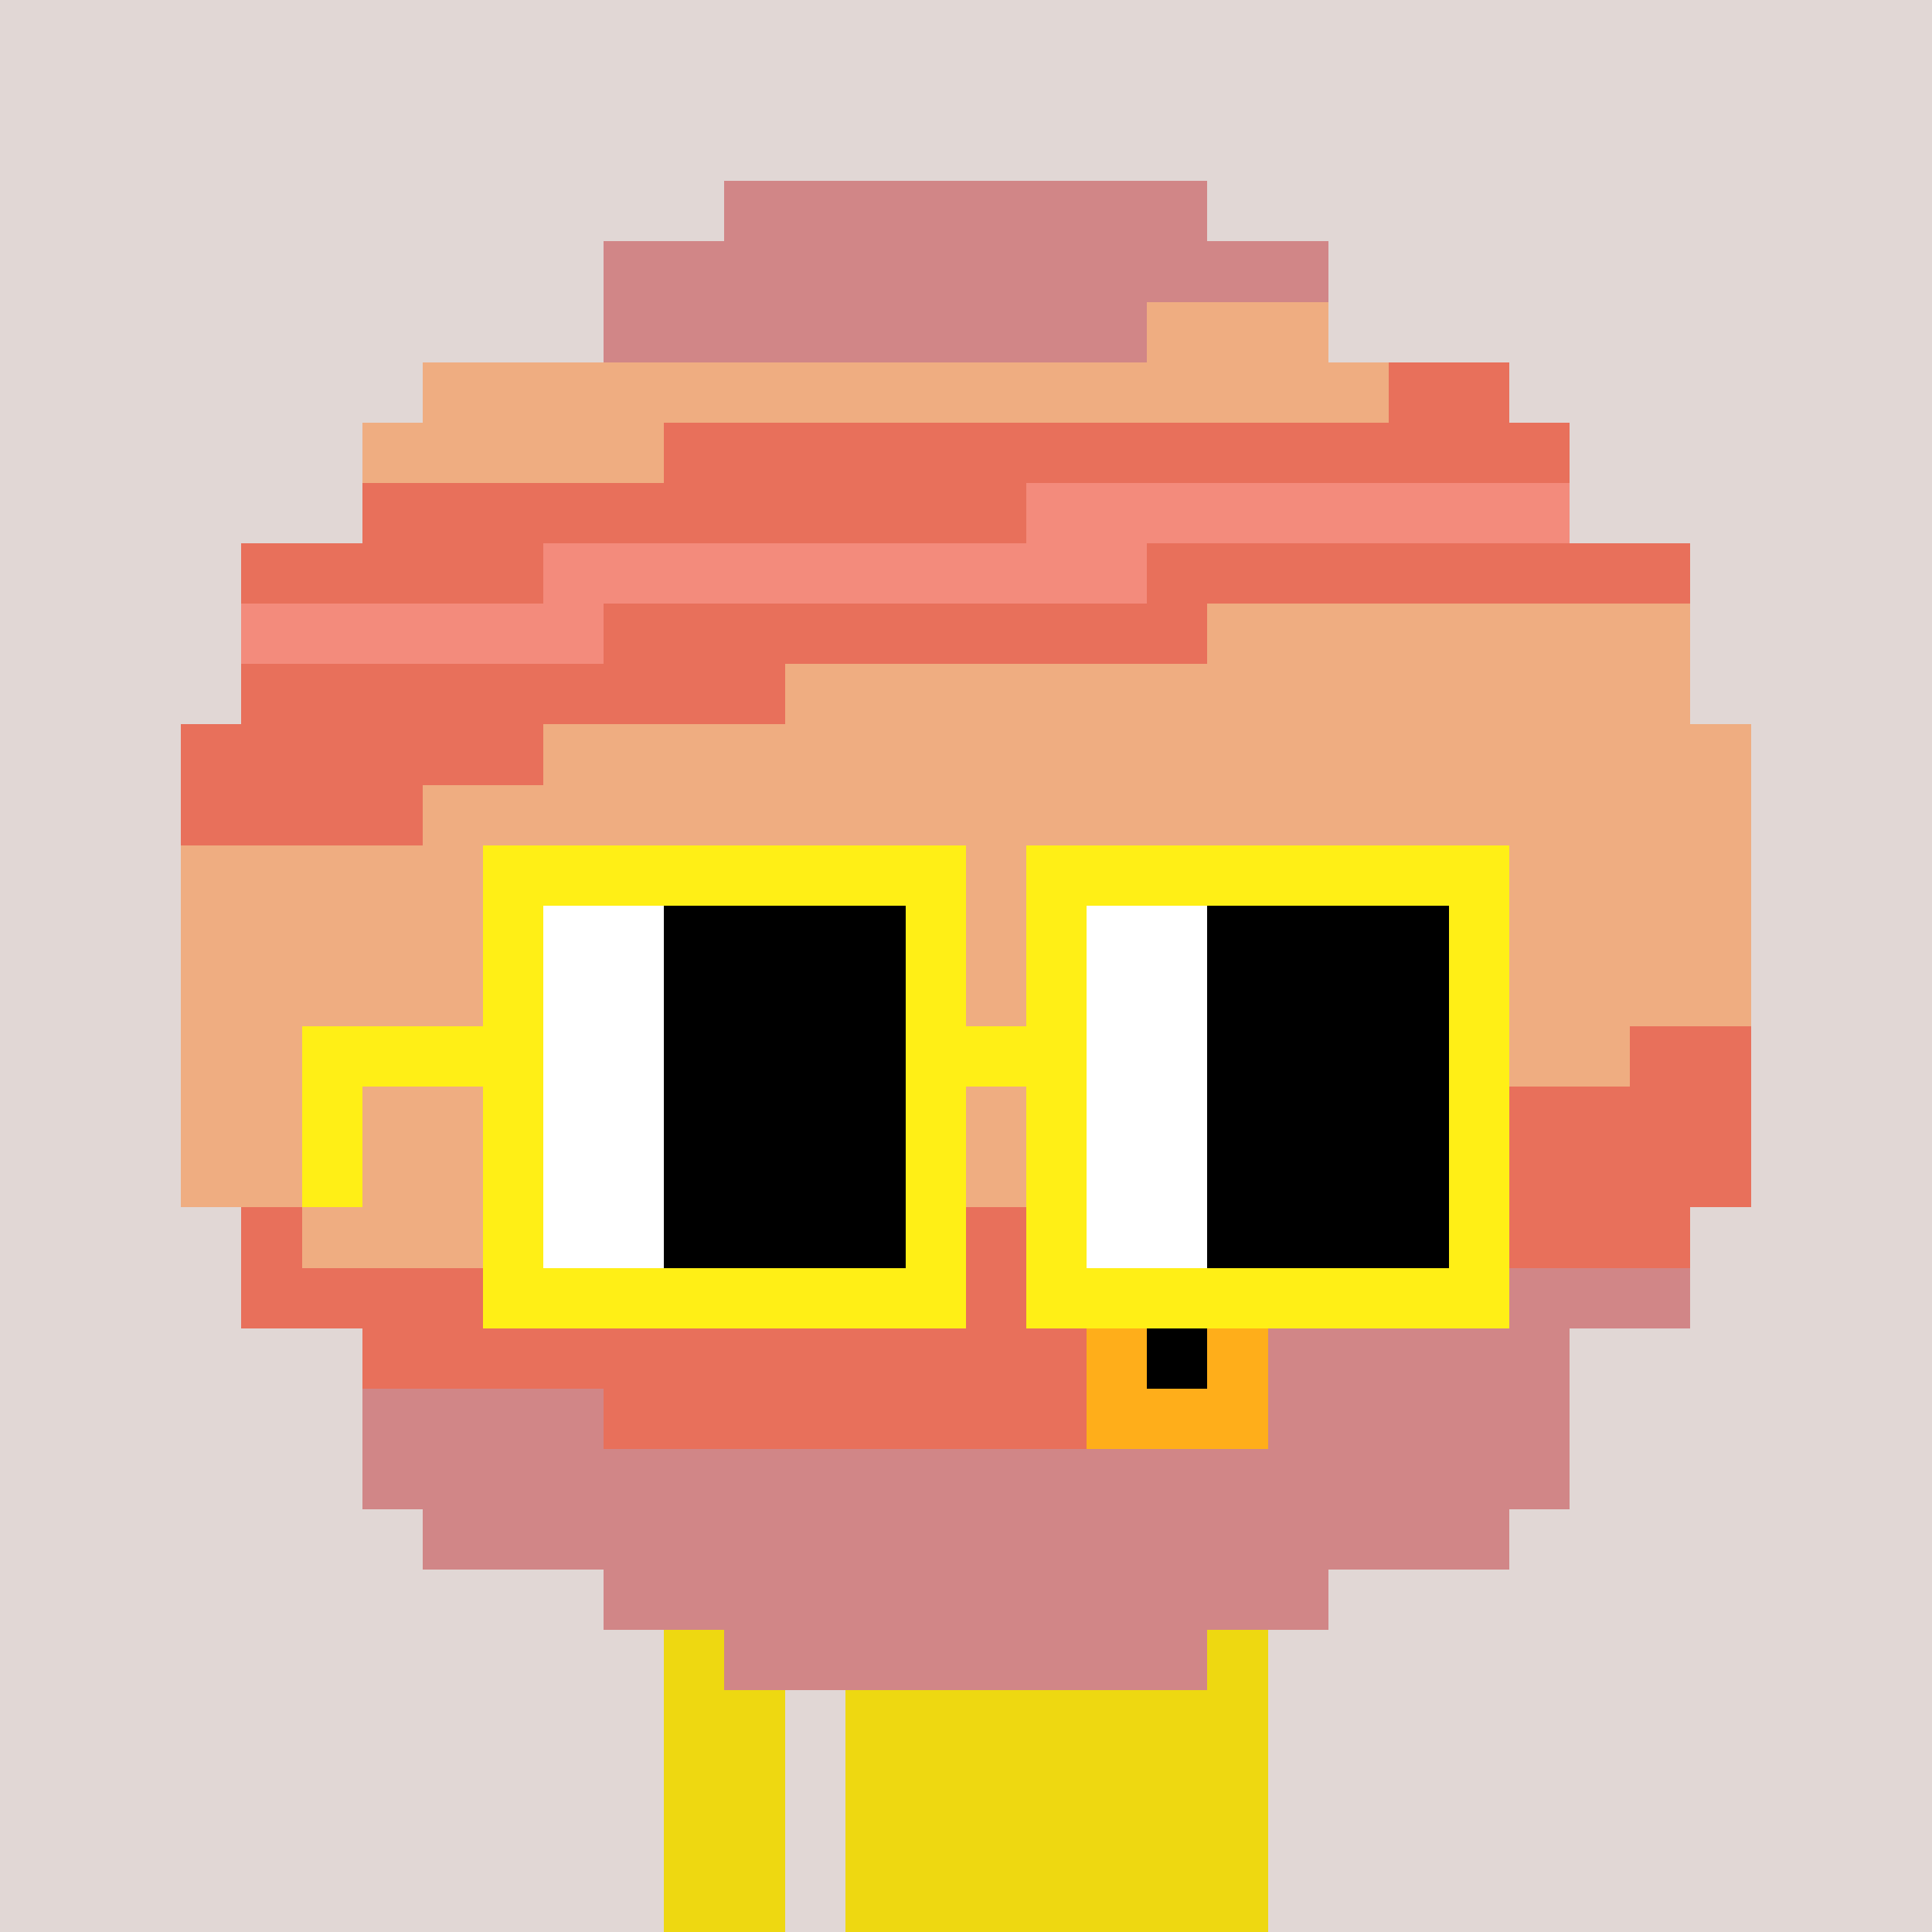 <svg width="320" height="320" viewBox="0 0 320 320" xmlns="http://www.w3.org/2000/svg" shape-rendering="crispEdges"><rect width="100%" height="100%" fill="#e1d7d5" /><rect width="100" height="10" x="110" y="260" fill="#eed811" /><rect width="100" height="10" x="110" y="270" fill="#eed811" /><rect width="20" height="10" x="110" y="280" fill="#eed811" /><rect width="70" height="10" x="140" y="280" fill="#eed811" /><rect width="20" height="10" x="110" y="290" fill="#eed811" /><rect width="70" height="10" x="140" y="290" fill="#eed811" /><rect width="20" height="10" x="110" y="300" fill="#eed811" /><rect width="70" height="10" x="140" y="300" fill="#eed811" /><rect width="20" height="10" x="110" y="310" fill="#eed811" /><rect width="70" height="10" x="140" y="310" fill="#eed811" /><rect width="10" height="10" x="140" y="260" fill="#ffc110" /><rect width="10" height="10" x="180" y="260" fill="#ffc110" /><rect width="30" height="10" x="150" y="270" fill="#ffc110" /><rect width="80" height="10" x="120" y="30" fill="#d18687" /><rect width="120" height="10" x="100" y="40" fill="#d18687" /><rect width="90" height="10" x="100" y="50" fill="#d18687" /><rect width="30" height="10" x="190" y="50" fill="#efad81" /><rect width="160" height="10" x="70" y="60" fill="#efad81" /><rect width="20" height="10" x="230" y="60" fill="#e8705b" /><rect width="50" height="10" x="60" y="70" fill="#efad81" /><rect width="150" height="10" x="110" y="70" fill="#e8705b" /><rect width="110" height="10" x="60" y="80" fill="#e8705b" /><rect width="90" height="10" x="170" y="80" fill="#f38b7c" /><rect width="50" height="10" x="40" y="90" fill="#e8705b" /><rect width="100" height="10" x="90" y="90" fill="#f38b7c" /><rect width="90" height="10" x="190" y="90" fill="#e8705b" /><rect width="60" height="10" x="40" y="100" fill="#f38b7c" /><rect width="100" height="10" x="100" y="100" fill="#e8705b" /><rect width="80" height="10" x="200" y="100" fill="#efad81" /><rect width="90" height="10" x="40" y="110" fill="#e8705b" /><rect width="150" height="10" x="130" y="110" fill="#efad81" /><rect width="60" height="10" x="30" y="120" fill="#e8705b" /><rect width="200" height="10" x="90" y="120" fill="#efad81" /><rect width="40" height="10" x="30" y="130" fill="#e8705b" /><rect width="220" height="10" x="70" y="130" fill="#efad81" /><rect width="260" height="10" x="30" y="140" fill="#efad81" /><rect width="260" height="10" x="30" y="150" fill="#efad81" /><rect width="260" height="10" x="30" y="160" fill="#efad81" /><rect width="240" height="10" x="30" y="170" fill="#efad81" /><rect width="20" height="10" x="270" y="170" fill="#e8705b" /><rect width="220" height="10" x="30" y="180" fill="#efad81" /><rect width="40" height="10" x="250" y="180" fill="#e8705b" /><rect width="200" height="10" x="30" y="190" fill="#efad81" /><rect width="60" height="10" x="230" y="190" fill="#e8705b" /><rect width="10" height="10" x="40" y="200" fill="#e8705b" /><rect width="110" height="10" x="50" y="200" fill="#efad81" /><rect width="120" height="10" x="160" y="200" fill="#e8705b" /><rect width="140" height="10" x="40" y="210" fill="#e8705b" /><rect width="30" height="10" x="180" y="210" fill="#ffae1a" /><rect width="40" height="10" x="210" y="210" fill="#e8705b" /><rect width="30" height="10" x="250" y="210" fill="#d18687" /><rect width="120" height="10" x="60" y="220" fill="#e8705b" /><rect width="10" height="10" x="180" y="220" fill="#ffae1a" /><rect width="10" height="10" x="190" y="220" fill="#000000" /><rect width="10" height="10" x="200" y="220" fill="#ffae1a" /><rect width="50" height="10" x="210" y="220" fill="#d18687" /><rect width="40" height="10" x="60" y="230" fill="#d18687" /><rect width="80" height="10" x="100" y="230" fill="#e8705b" /><rect width="30" height="10" x="180" y="230" fill="#ffae1a" /><rect width="50" height="10" x="210" y="230" fill="#d18687" /><rect width="200" height="10" x="60" y="240" fill="#d18687" /><rect width="180" height="10" x="70" y="250" fill="#d18687" /><rect width="120" height="10" x="100" y="260" fill="#d18687" /><rect width="80" height="10" x="120" y="270" fill="#d18687" /><rect width="80" height="10" x="80" y="140" fill="#ffef16" /><rect width="80" height="10" x="170" y="140" fill="#ffef16" /><rect width="10" height="10" x="80" y="150" fill="#ffef16" /><rect width="20" height="10" x="90" y="150" fill="#ffffff" /><rect width="40" height="10" x="110" y="150" fill="#000000" /><rect width="10" height="10" x="150" y="150" fill="#ffef16" /><rect width="10" height="10" x="170" y="150" fill="#ffef16" /><rect width="20" height="10" x="180" y="150" fill="#ffffff" /><rect width="40" height="10" x="200" y="150" fill="#000000" /><rect width="10" height="10" x="240" y="150" fill="#ffef16" /><rect width="10" height="10" x="80" y="160" fill="#ffef16" /><rect width="20" height="10" x="90" y="160" fill="#ffffff" /><rect width="40" height="10" x="110" y="160" fill="#000000" /><rect width="10" height="10" x="150" y="160" fill="#ffef16" /><rect width="10" height="10" x="170" y="160" fill="#ffef16" /><rect width="20" height="10" x="180" y="160" fill="#ffffff" /><rect width="40" height="10" x="200" y="160" fill="#000000" /><rect width="10" height="10" x="240" y="160" fill="#ffef16" /><rect width="40" height="10" x="50" y="170" fill="#ffef16" /><rect width="20" height="10" x="90" y="170" fill="#ffffff" /><rect width="40" height="10" x="110" y="170" fill="#000000" /><rect width="30" height="10" x="150" y="170" fill="#ffef16" /><rect width="20" height="10" x="180" y="170" fill="#ffffff" /><rect width="40" height="10" x="200" y="170" fill="#000000" /><rect width="10" height="10" x="240" y="170" fill="#ffef16" /><rect width="10" height="10" x="50" y="180" fill="#ffef16" /><rect width="10" height="10" x="80" y="180" fill="#ffef16" /><rect width="20" height="10" x="90" y="180" fill="#ffffff" /><rect width="40" height="10" x="110" y="180" fill="#000000" /><rect width="10" height="10" x="150" y="180" fill="#ffef16" /><rect width="10" height="10" x="170" y="180" fill="#ffef16" /><rect width="20" height="10" x="180" y="180" fill="#ffffff" /><rect width="40" height="10" x="200" y="180" fill="#000000" /><rect width="10" height="10" x="240" y="180" fill="#ffef16" /><rect width="10" height="10" x="50" y="190" fill="#ffef16" /><rect width="10" height="10" x="80" y="190" fill="#ffef16" /><rect width="20" height="10" x="90" y="190" fill="#ffffff" /><rect width="40" height="10" x="110" y="190" fill="#000000" /><rect width="10" height="10" x="150" y="190" fill="#ffef16" /><rect width="10" height="10" x="170" y="190" fill="#ffef16" /><rect width="20" height="10" x="180" y="190" fill="#ffffff" /><rect width="40" height="10" x="200" y="190" fill="#000000" /><rect width="10" height="10" x="240" y="190" fill="#ffef16" /><rect width="10" height="10" x="80" y="200" fill="#ffef16" /><rect width="20" height="10" x="90" y="200" fill="#ffffff" /><rect width="40" height="10" x="110" y="200" fill="#000000" /><rect width="10" height="10" x="150" y="200" fill="#ffef16" /><rect width="10" height="10" x="170" y="200" fill="#ffef16" /><rect width="20" height="10" x="180" y="200" fill="#ffffff" /><rect width="40" height="10" x="200" y="200" fill="#000000" /><rect width="10" height="10" x="240" y="200" fill="#ffef16" /><rect width="80" height="10" x="80" y="210" fill="#ffef16" /><rect width="80" height="10" x="170" y="210" fill="#ffef16" /></svg>